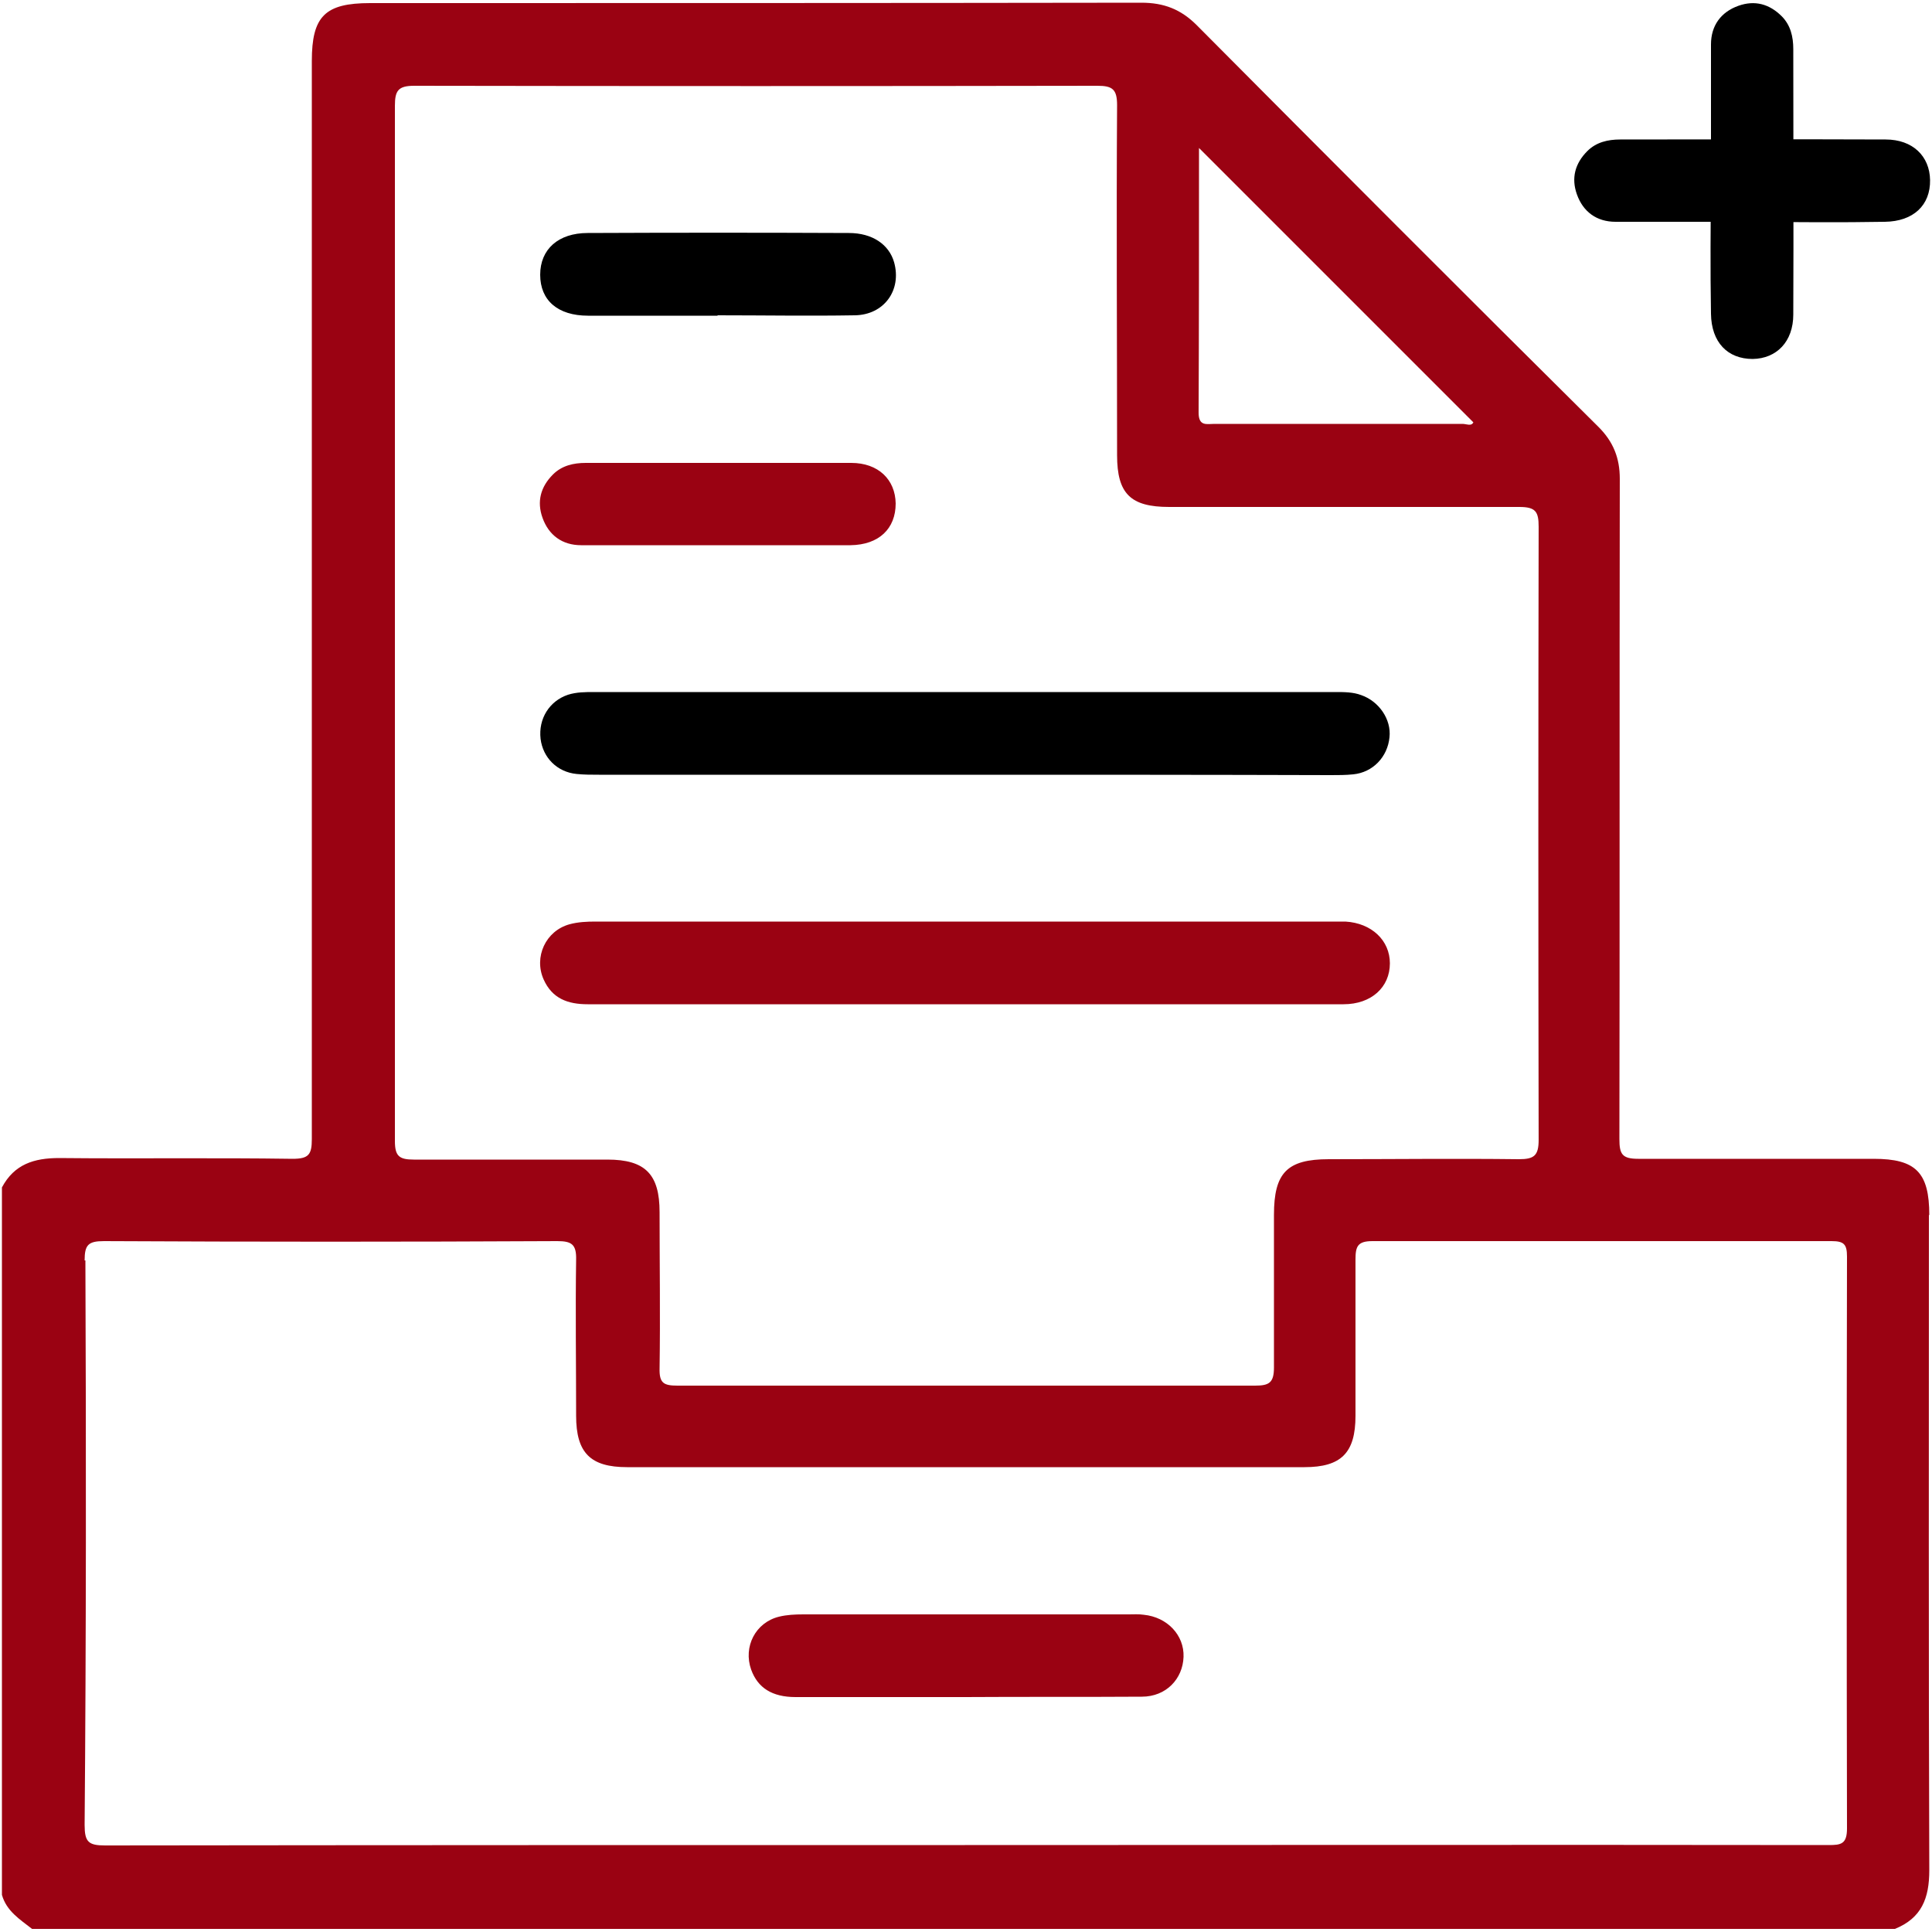 <?xml version="1.0" encoding="UTF-8"?>
<svg xmlns="http://www.w3.org/2000/svg" id="Layer_2" data-name="Layer 2" viewBox="0 0 50 50">
  <defs>
    <style>
      .cls-1 {
        fill: #9a0212;
      }

      .cls-2 {
        fill: none;
      }
    </style>
  </defs>
  <g id="Layer_1-2" data-name="Layer 1">
    <g>
      <path class="cls-1" d="m24.94,25.99h-9.73c-.52,0-.92-.15-1.14-.64-.26-.58.05-1.26.67-1.43.22-.06.45-.07.67-.07h19.41c.68.04,1.15.49,1.15,1.08,0,.62-.48,1.06-1.2,1.06-3.27,0-6.55,0-9.83,0Z"></path>
      <path d="m24.95,20.05h-9.45c-.19,0-.39,0-.58-.02-.5-.05-.87-.42-.93-.91-.06-.52.23-.98.71-1.14.22-.07.45-.07.67-.07h19.19c.23,0,.46,0,.67.08.46.16.78.63.73,1.09-.05.51-.43.91-.94.96-.19.02-.39.02-.58.02-3.16-.01-6.33-.01-9.49-.01Z"></path>
      <path class="cls-1" d="m18.59,14.11h-3.55c-.49,0-.84-.26-1-.71-.15-.42-.05-.8.27-1.12.23-.23.53-.3.85-.3,2.29,0,4.58,0,6.87,0,.7,0,1.14.43,1.15,1.05,0,.65-.43,1.07-1.17,1.08-1.15,0-2.28,0-3.42,0h0Z"></path>
      <path d="m18.57,8.17h-3.35c-.79,0-1.24-.4-1.24-1.06s.47-1.08,1.23-1.08c2.25-.01,4.5-.01,6.76,0,.61,0,1.04.3,1.17.76.2.72-.26,1.36-1.02,1.37-1.18.02-2.36,0-3.55,0t0,0Z"></path>
      <path class="cls-1" d="m24.97,43.92h-4.38c-.61,0-.98-.24-1.15-.71-.21-.59.11-1.22.72-1.37.2-.05.42-.06.63-.06h8.42c.13,0,.26-.01.39.01.61.06,1.05.53,1.03,1.09-.02.57-.45,1.03-1.08,1.03-1.53.01-3.05,0-4.58.01t0,0Z"></path>
      <g>
        <path d="m45.36,5.74h-3.55c-.49,0-.84-.26-1-.71-.15-.42-.05-.8.27-1.12.23-.23.53-.3.85-.3,2.29,0,4.58-.01,6.87,0,.7,0,1.14.43,1.15,1.05.01.65-.43,1.07-1.17,1.08-1.14.02-2.28.01-3.42,0t0,0Z"></path>
        <path d="m44.28,4.7V1.15c0-.49.26-.84.71-1,.42-.15.8-.05,1.12.27.23.23.3.53.3.85,0,2.29.01,4.58,0,6.87,0,.7-.43,1.14-1.05,1.15-.65,0-1.07-.43-1.08-1.17-.02-1.15-.01-2.28,0-3.42-.01,0,0,0,0,0Z"></path>
      </g>
      <path class="cls-1" d="m49.93,31.45c0-1.11-.35-1.46-1.44-1.46-2.03,0-4.06,0-6.09,0-.42,0-.49-.12-.49-.51.01-5.69,0-11.39.01-17.09,0-.54-.17-.96-.55-1.34-3.48-3.45-6.94-6.92-10.4-10.4-.41-.41-.85-.58-1.43-.58-6.65.01-13.31.01-19.96.01-1.17,0-1.51.34-1.51,1.5,0,9.3,0,18.6,0,27.9,0,.4-.08.51-.5.51-2.01-.03-4.03,0-6.04-.02-.65,0-1.16.16-1.48.76v18.31c.12.42.46.63.78.88h48.21c.69-.28.89-.79.89-1.52-.02-5.66-.01-11.31-.01-16.96ZM31.03,3.83c2.39,2.39,4.74,4.74,7.1,7.1-.05.11-.18.04-.28.04h-6.42c-.2,0-.41.07-.41-.29.01-2.26.01-4.53.01-6.85Zm-20.81,12.3c0-4.46,0-8.92,0-13.39,0-.39.08-.52.5-.52,5.89.01,11.79.01,17.68,0,.39,0,.51.09.51.5-.02,3.02,0,6.04,0,9.06,0,1,.35,1.34,1.35,1.34,3.02,0,6.04,0,9.06,0,.42,0,.5.12.5.51-.01,5.29-.01,10.58,0,15.87,0,.41-.12.5-.51.5-1.64-.02-3.28,0-4.92,0-1.08,0-1.42.35-1.42,1.44,0,1.32,0,2.63,0,3.95,0,.4-.13.47-.49.47-4.98,0-9.97,0-14.95,0-.36,0-.47-.07-.46-.45.02-1.35,0-2.7,0-4.04,0-.98-.37-1.36-1.35-1.36-1.67,0-3.34,0-5.01,0-.38,0-.49-.09-.49-.48v-13.39ZM2.19,32.62c0-.4.09-.5.5-.5,3.91.02,7.82.02,11.73,0,.37,0,.5.08.49.48-.02,1.35,0,2.69,0,4.04,0,.96.37,1.33,1.32,1.33h17.53c.95,0,1.32-.37,1.32-1.33,0-1.35,0-2.69,0-4.04,0-.34.05-.48.44-.48,3.96,0,7.92,0,11.88,0,.32,0,.4.08.4.4-.01,4.94-.01,9.87,0,14.8,0,.41-.16.43-.48.43-7.45-.01-14.9,0-22.35,0s-14.83,0-22.25.01c-.43,0-.53-.09-.53-.53.04-4.87.04-9.73.02-14.61Z"></path>
      <path class="cls-2" d="m31.02,10.69c0-2.27,0-4.53,0-6.85,2.39,2.39,4.74,4.74,7.1,7.1-.05.11-.18.04-.28.04h-6.42c-.21,0-.41.06-.41-.29Z"></path>
      <path class="cls-2" d="m10.21,29.52c0-4.46,0-8.92,0-13.38s0-8.92,0-13.39c0-.39.08-.52.5-.52,5.89.01,11.79.01,17.68,0,.39,0,.51.09.51.5-.02,3.02,0,6.04,0,9.06,0,1,.35,1.34,1.35,1.34,3.02,0,6.04,0,9.06,0,.42,0,.5.12.5.51-.01,5.29-.01,10.58,0,15.87,0,.41-.12.5-.51.5-1.64-.02-3.28,0-4.92,0-1.08,0-1.42.35-1.42,1.44,0,1.32,0,2.63,0,3.95,0,.4-.13.47-.49.47-4.98,0-9.97,0-14.95,0-.36,0-.47-.07-.46-.45.02-1.35,0-2.7,0-4.04,0-.98-.37-1.36-1.35-1.36-1.67,0-3.34,0-5.01,0-.4,0-.5-.11-.5-.49Z"></path>
      <path class="cls-2" d="m47.8,47.33c0,.41-.16.43-.48.43-7.45-.01-14.9,0-22.35,0s-14.83,0-22.25.01c-.43,0-.53-.09-.53-.53.01-4.87.01-9.73,0-14.6,0-.4.09-.5.5-.5,3.91.02,7.82.02,11.73,0,.37,0,.5.08.49.48-.02,1.35,0,2.69,0,4.04,0,.96.37,1.33,1.32,1.33h17.53c.95,0,1.32-.37,1.32-1.33,0-1.35,0-2.69,0-4.04,0-.34.05-.48.44-.48,3.96,0,7.92,0,11.88,0,.32,0,.4.08.4.4,0,4.92,0,9.85.02,14.79Z"></path>
      <path class="cls-2" d="m0,0v50h50V0S0,0,0,0Zm49.05,49.92H.84c-.31-.25-.66-.46-.78-.88v-18.3c.32-.59.83-.77,1.48-.76,2.01.03,4.03,0,6.04.02.41,0,.5-.11.5-.51,0-9.3,0-18.6,0-27.9,0-1.16.34-1.5,1.51-1.5,6.65,0,13.31,0,19.96-.01.58,0,1.02.17,1.43.58,3.46,3.48,6.92,6.94,10.4,10.4.38.38.55.8.55,1.34-.01,5.69,0,11.39-.01,17.09,0,.39.07.52.49.51,2.03-.03,4.06,0,6.09,0,1.1,0,1.44.35,1.44,1.46,0,5.65-.01,11.3.01,16.95.01.73-.2,1.24-.89,1.52Z"></path>
    </g>
  </g>
</svg>

